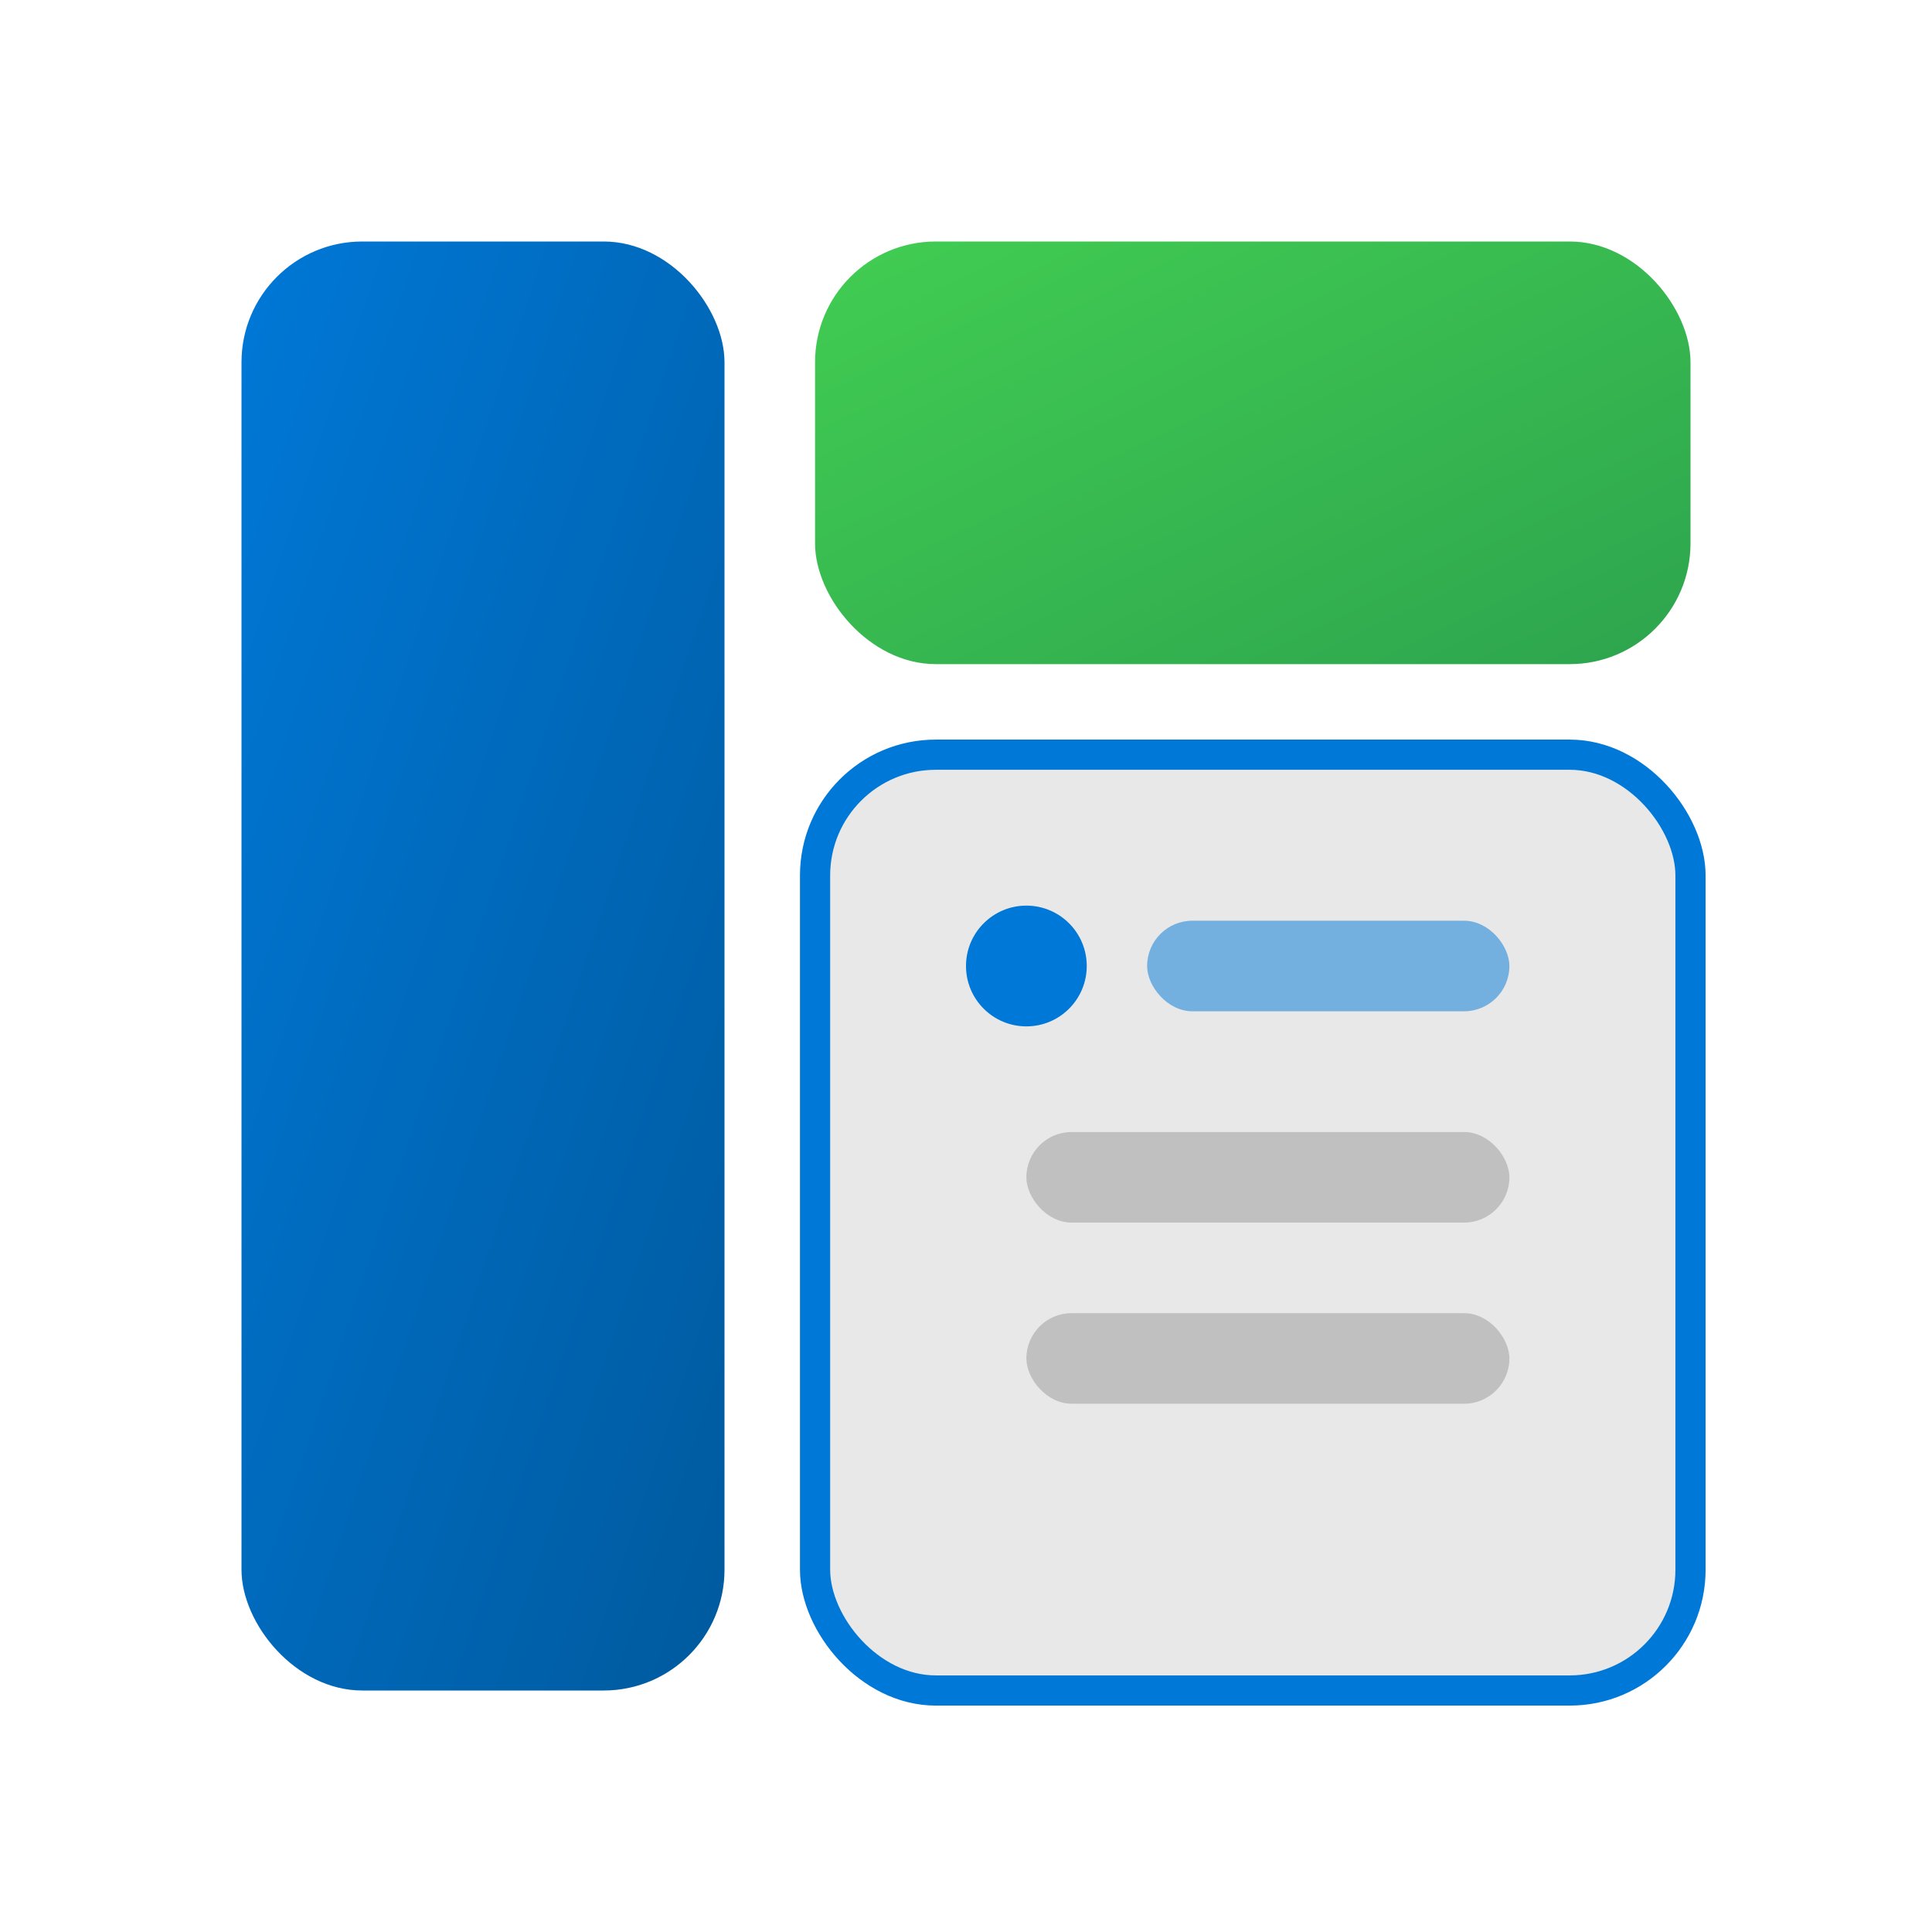 <svg width="512" height="512" viewBox="0 0 512 512" fill="none" xmlns="http://www.w3.org/2000/svg">
  <defs>
    <linearGradient id="fluent_grad" x1="0%" y1="0%" x2="100%" y2="100%">
      <stop offset="0%" style="stop-color:#0078D7;stop-opacity:1" />
      <stop offset="100%" style="stop-color:#005A9E;stop-opacity:1" />
    </linearGradient>
    <linearGradient id="qt_grad" x1="0%" y1="0%" x2="100%" y2="100%">
      <stop offset="0%" style="stop-color:#41CD52;stop-opacity:1" />
      <stop offset="100%" style="stop-color:#2DA44E;stop-opacity:1" />
    </linearGradient>
  </defs>
  
  <!-- Abstract Layout Symbol -->
  <!-- Left Sidebar (Fluent Blue) -->
  <rect x="64" y="64" width="128" height="384" rx="32" fill="url(#fluent_grad)" filter="drop-shadow(0px 4px 8px rgba(0,0,0,0.1))"/>
  
  <!-- Top Bar (Qt Green) -->
  <rect x="216" y="64" width="232" height="112" rx="32" fill="url(#qt_grad)" filter="drop-shadow(0px 4px 8px rgba(0,0,0,0.1))"/>
  
  <!-- Content Area (Light/Glass-like representing 'Native') -->
  <rect x="216" y="200" width="232" height="248" rx="32" fill="#E6E6E6" fill-opacity="0.9" stroke="#0078D7" stroke-width="8"/>
  
  <!-- Small detail to make it look like a component -->
  <circle cx="272" cy="256" r="16" fill="#0078D7"/>
  <rect x="304" y="244" width="96" height="24" rx="12" fill="#0078D7" fill-opacity="0.5"/>
  
  <rect x="272" y="300" width="128" height="24" rx="12" fill="#999999" fill-opacity="0.5"/>
  <rect x="272" y="348" width="128" height="24" rx="12" fill="#999999" fill-opacity="0.5"/>
</svg>
